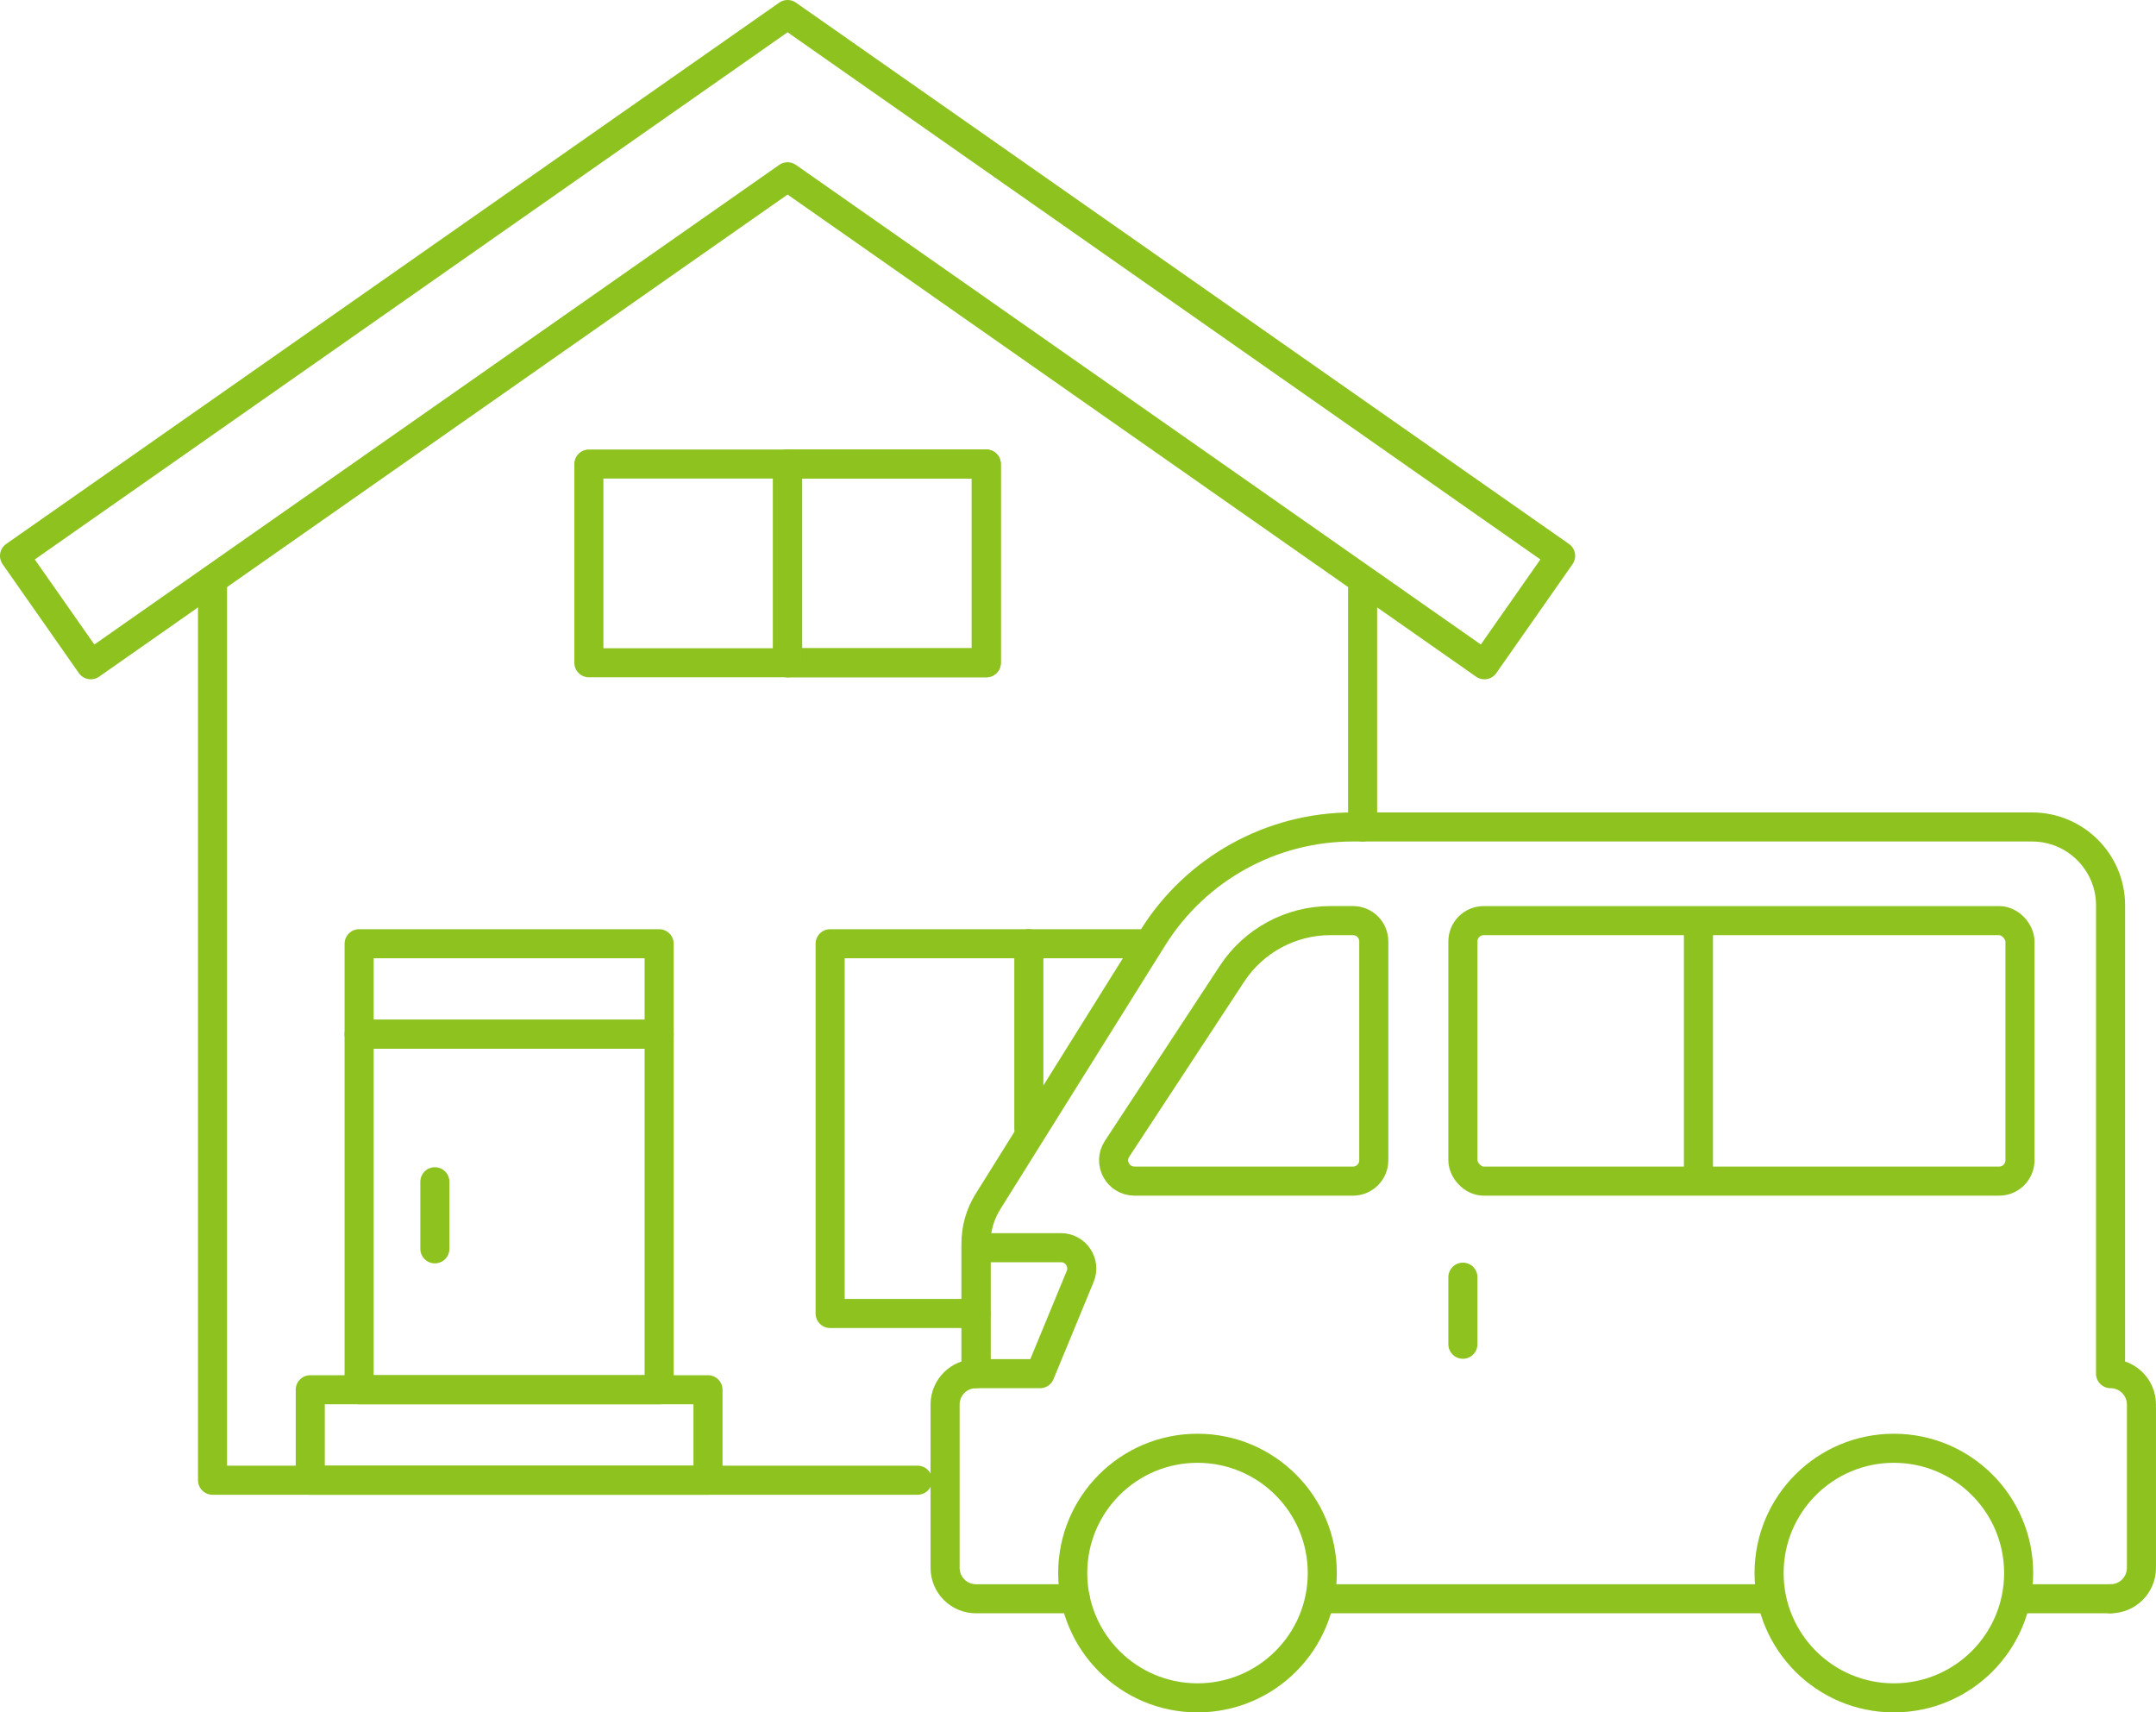 <?xml version="1.0" encoding="UTF-8"?> <svg xmlns="http://www.w3.org/2000/svg" id="_レイヤー_2" width="74.173" height="58.907" viewBox="0 0 74.173 58.907"><defs><style>.cls-1{fill:none;stroke:#8dc21f;stroke-linecap:round;stroke-linejoin:round;}</style></defs><g id="_レイヤー_1-2"><polygon class="cls-1" points="53.69 19.122 27.095 .5 .5 19.122 3.123 22.868 27.095 6.082 51.068 22.868 53.69 19.122"></polygon><polyline class="cls-1" points="31.568 50.92 7.312 50.92 7.312 20.024"></polyline><line class="cls-1" x1="46.878" y1="20.024" x2="46.878" y2="28.448"></line><rect class="cls-1" x="12.355" y="35.577" width="10.322" height="12.23"></rect><rect class="cls-1" x="12.355" y="32.465" width="10.322" height="3.112"></rect><rect class="cls-1" x="10.674" y="47.808" width="13.683" height="3.112"></rect><circle class="cls-1" cx="41.198" cy="54.114" r="4.293"></circle><circle class="cls-1" cx="65.155" cy="54.114" r="4.293"></circle><line class="cls-1" x1="60.862" y1="54.998" x2="45.491" y2="54.998"></line><path class="cls-1" d="M36.996,54.998h-3.42c-.587,0-1.062-.476-1.062-1.062v-5.62c0-.587.476-1.062,1.062-1.062h.001v-4.486c0-.506.142-1.002.41-1.431l5.676-9.082c1.48-2.369,4.076-3.807,6.869-3.807h23.378c1.491,0,2.7,1.209,2.7,2.7l-.001,16.106h.001c.587,0,1.062.476,1.062,1.062v5.62c0,.587-.476,1.062-1.062,1.062h-.001"></path><path class="cls-1" d="M39.027,40.631h7.519c.395,0,.716-.32.716-.716v-7.53c0-.395-.32-.716-.716-.716h-.775c-1.364,0-2.637.687-3.386,1.827l-3.956,6.025c-.312.476.029,1.108.598,1.108Z"></path><rect class="cls-1" x="50.328" y="31.67" width="19.165" height="8.961" rx=".716" ry=".716"></rect><line class="cls-1" x1="58.432" y1="40.591" x2="58.432" y2="31.711"></line><path class="cls-1" d="M33.577,47.254h2.204l1.381-3.344c.194-.471-.152-.989-.661-.989h-2.923v4.332Z"></path><line class="cls-1" x1="50.328" y1="43.935" x2="50.328" y2="46.242"></line><line class="cls-1" x1="14.961" y1="40.653" x2="14.961" y2="42.96"></line><line class="cls-1" x1="69.448" y1="54.998" x2="72.611" y2="54.998"></line><rect class="cls-1" x="27.095" y="15.963" width="6.836" height="6.836"></rect><rect class="cls-1" x="20.259" y="15.963" width="13.673" height="6.836"></rect><line class="cls-1" x1="27.095" y1="15.963" x2="27.095" y2="22.799"></line><polyline class="cls-1" points="33.577 45.184 28.559 45.184 28.559 32.465 39.311 32.465"></polyline><line class="cls-1" x1="35.395" y1="32.465" x2="35.395" y2="38.824"></line></g></svg> 